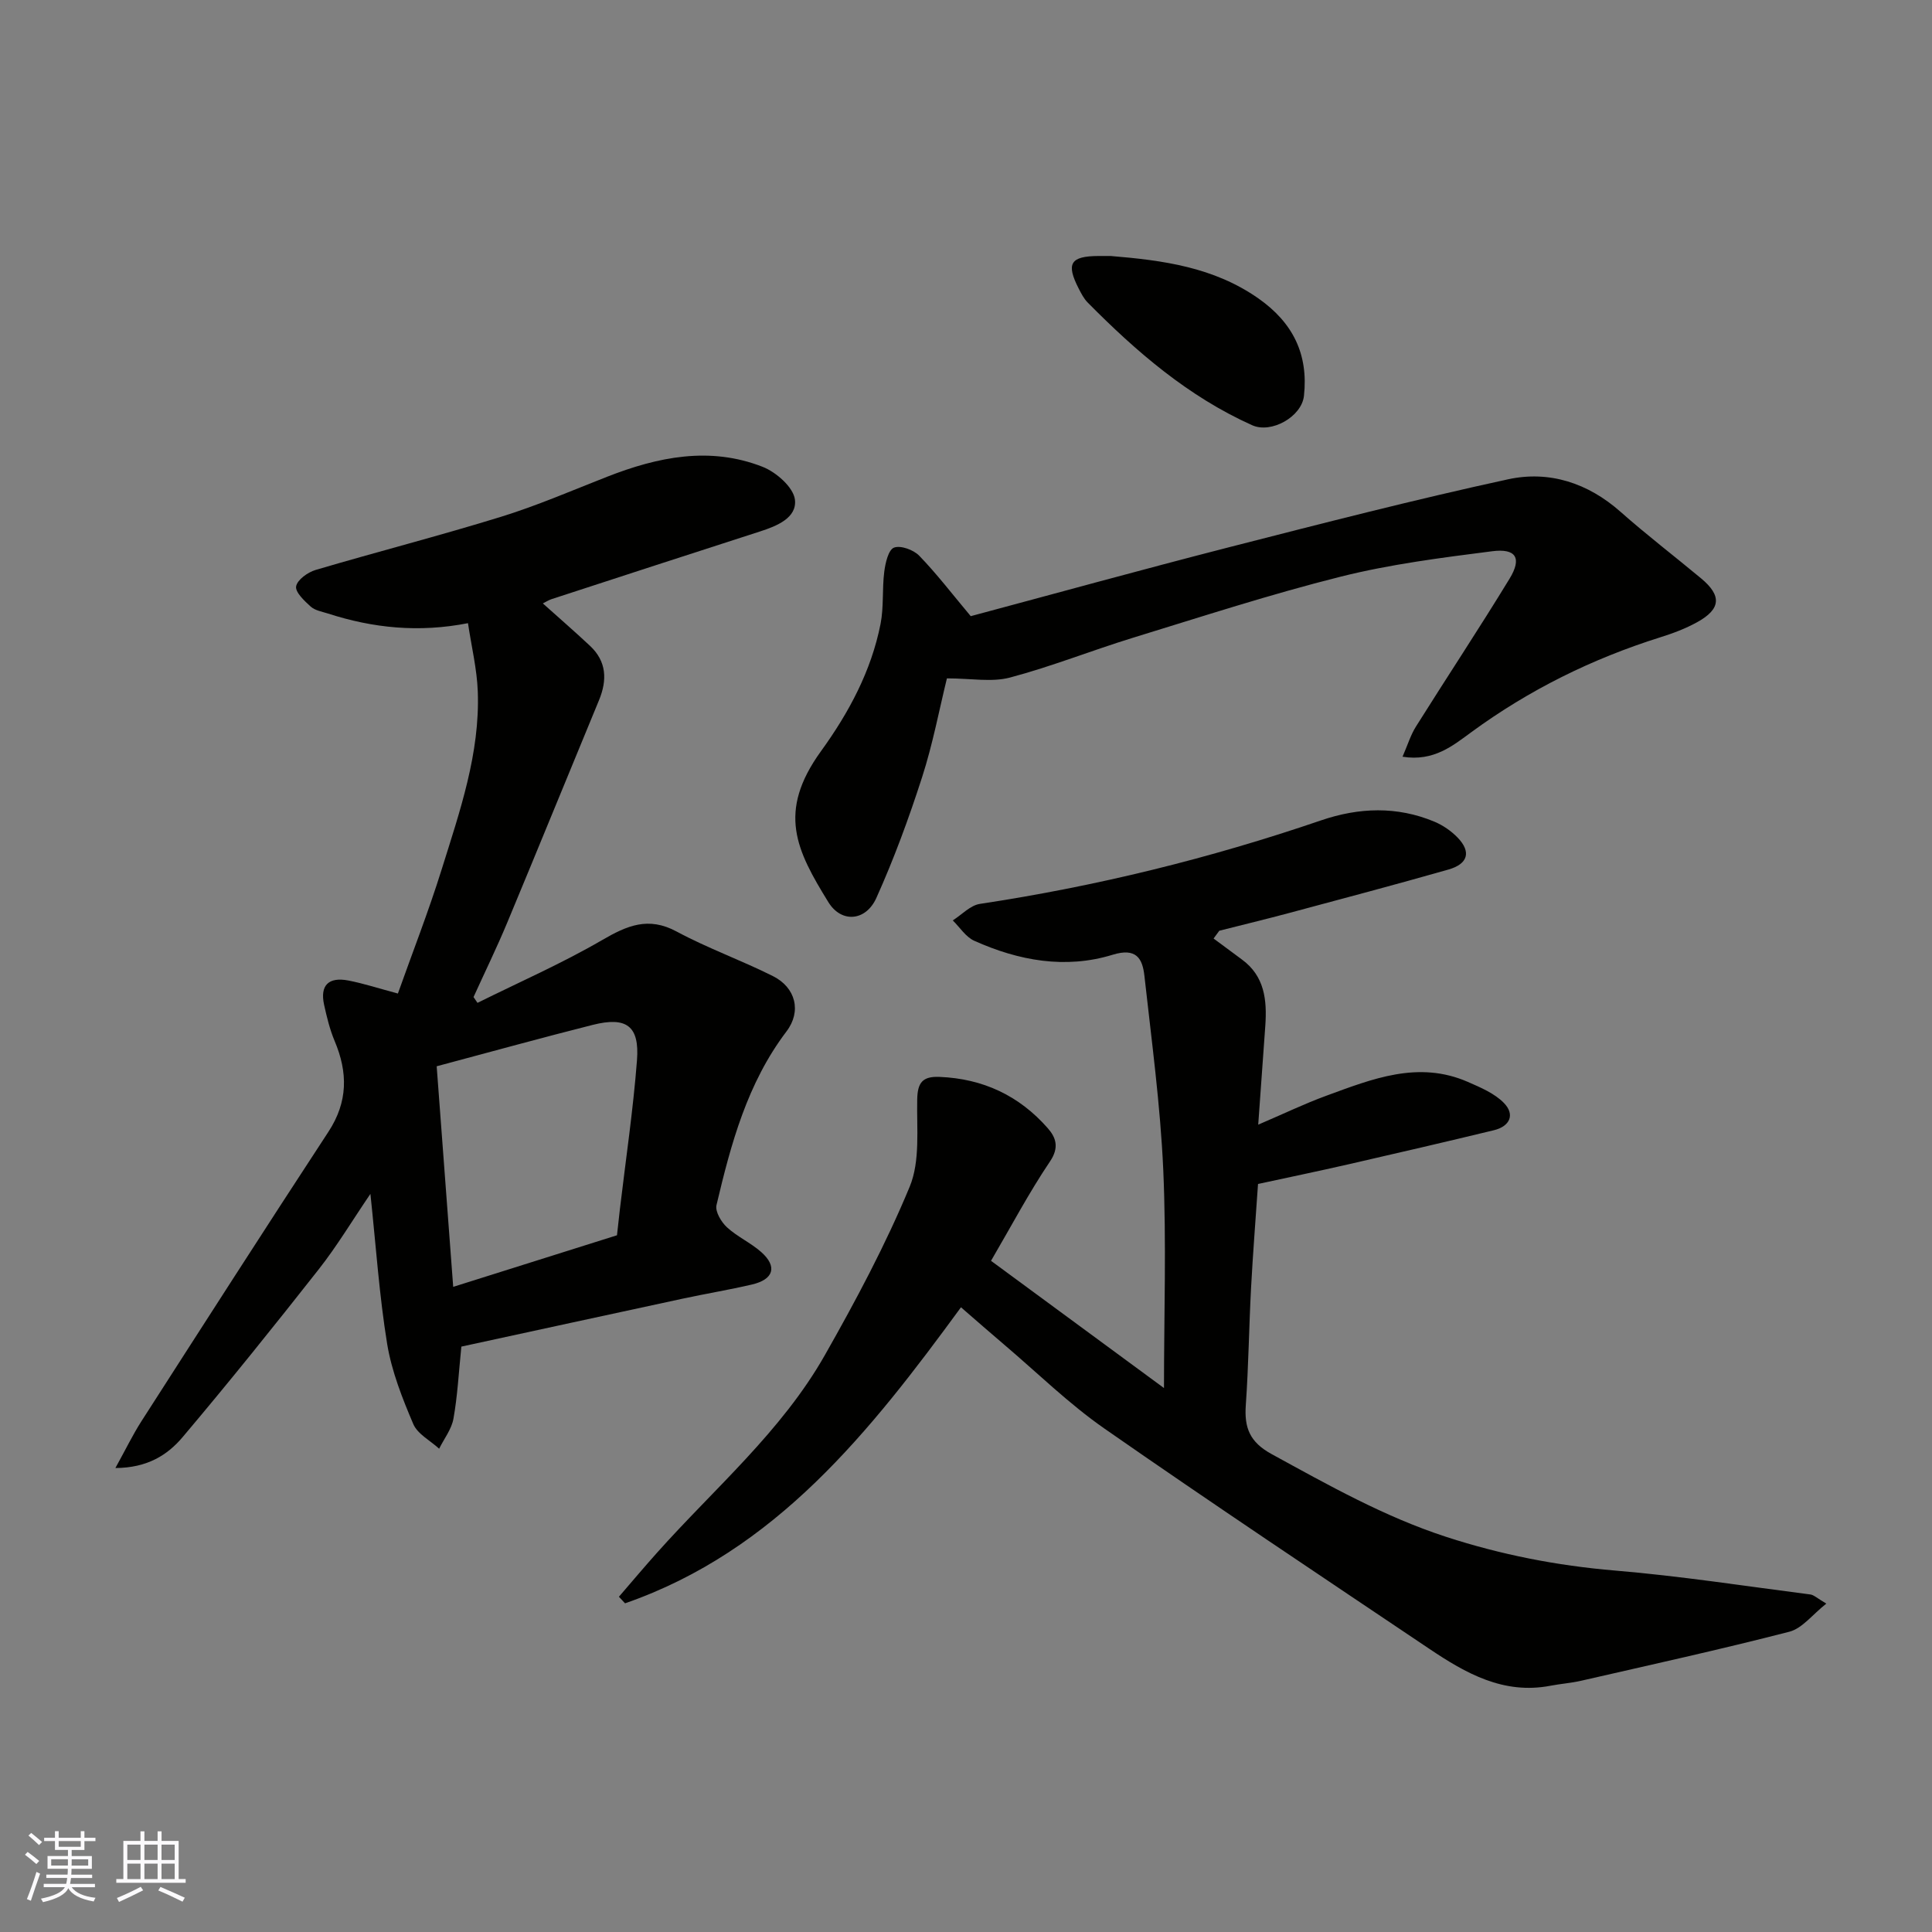 <svg enable-background="new 0 0 400 400" viewBox="0 0 400 400" xmlns="http://www.w3.org/2000/svg"><rect x="0" y="0" width="400" height="400" fill="#808080" stroke="none"/><g fill="#010100"><path d="m378.12 332.01c-2.87 2.26-4.98 5.13-7.65 5.82-14.31 3.69-28.75 6.86-43.15 10.16-2.07.47-4.2.62-6.29 1.02-9.73 1.88-17.56-2.57-25.12-7.65-22.47-15.1-45.01-30.1-67.22-45.57-7.39-5.14-13.9-11.55-20.79-17.4-2.88-2.44-5.72-4.94-8.94-7.73-18.8 25.7-38.3 50.44-69.55 61.29-.42-.45-.85-.9-1.27-1.36 2.61-3.03 5.19-6.09 7.85-9.07 11.93-13.38 25.83-25.16 34.79-40.96 6.42-11.31 12.59-22.87 17.56-34.86 2.21-5.34 1.43-12.02 1.56-18.09.07-3.42 1.06-4.8 4.61-4.65 9.02.36 16.51 3.89 22.41 10.61 1.67 1.9 2.45 3.96.48 6.88-4.36 6.47-8.03 13.42-12.22 20.59 11.97 8.8 24.16 17.77 35.81 26.34 0-15.03.52-30.13-.15-45.18-.6-13.41-2.42-26.78-3.9-40.15-.4-3.65-1.71-5.88-6.58-4.38-9.78 3.01-19.46 1.23-28.65-2.89-1.76-.79-2.98-2.78-4.45-4.22 1.87-1.18 3.62-3.12 5.62-3.42 24.06-3.63 47.58-9.41 70.6-17.28 7.86-2.69 15.74-2.98 23.5.26 1.76.74 3.48 1.92 4.81 3.3 2.84 2.94 2.17 5.45-1.91 6.61-10.94 3.12-21.93 6.03-32.92 8.98-4.82 1.29-9.68 2.46-14.52 3.69-.39.54-.78 1.07-1.18 1.61 1.94 1.44 3.88 2.89 5.83 4.32 4.76 3.46 5.24 8.44 4.88 13.72-.46 6.58-.94 13.16-1.47 20.5 5.22-2.23 9.56-4.33 14.07-5.98 9.51-3.48 19.07-7.36 29.34-2.87 2.64 1.16 5.53 2.37 7.47 4.37 2.34 2.41 1.21 4.83-2.08 5.63-9.95 2.41-19.93 4.72-29.91 7.01-6.34 1.45-12.7 2.77-18.93 4.12-.5 7.34-1.06 14.41-1.44 21.49-.43 8.09-.52 16.21-1.09 24.29-.33 4.68.79 7.65 5.34 10.14 11.72 6.41 23.32 12.96 36.11 17.13 11.39 3.71 22.97 5.97 34.93 6.98 13.53 1.13 26.98 3.22 40.45 4.95.74.07 1.4.74 3.36 1.9z"/><path d="m76.69 247.18c-3.79 5.57-6.94 10.84-10.71 15.63-9.22 11.72-18.56 23.36-28.18 34.74-3.09 3.66-7.26 6.36-13.91 6.39 2.13-3.85 3.58-6.85 5.36-9.64 12.86-20.03 25.71-40.07 38.75-59.98 4.05-6.19 4.04-12.27 1.28-18.8-1-2.38-1.62-4.95-2.18-7.49-.88-4.01.9-5.83 5.06-5.02 3.17.62 6.26 1.63 10.22 2.69 2.98-8.39 6.34-16.97 9.08-25.75 3.74-11.98 7.93-23.97 7.46-36.78-.17-4.67-1.31-9.3-2.03-14.15-10.17 2-19.65 1.02-28.97-1.99-1.24-.4-2.69-.63-3.59-1.44-1.31-1.18-3.24-3-3.02-4.2.25-1.36 2.41-2.91 4.04-3.39 12.77-3.77 25.68-7.08 38.4-11.01 7.44-2.3 14.64-5.42 21.91-8.27 10.55-4.14 21.32-6.35 32.23-2.07 2.81 1.1 6.37 4.23 6.69 6.78.46 3.77-3.7 5.47-7.25 6.61-14.39 4.63-28.75 9.32-43.12 14-.59.19-1.13.55-1.82.89 3.37 3.02 6.62 5.84 9.76 8.78 3.46 3.24 3.59 7.09 1.86 11.28-6.35 15.34-12.61 30.72-19 46.05-2.17 5.2-4.64 10.26-6.97 15.39.27.4.54.8.82 1.2 8.62-4.28 17.48-8.16 25.79-12.99 5.18-3.01 9.57-4.93 15.43-1.78 6.44 3.47 13.41 5.95 19.96 9.24 4.69 2.35 5.96 7.28 2.79 11.45-8.12 10.71-11.49 23.26-14.49 35.96-.31 1.32.98 3.49 2.16 4.58 2.14 1.97 4.94 3.21 7.12 5.15 3.36 2.99 2.57 5.65-1.92 6.7-4.75 1.11-9.57 1.9-14.34 2.93-15.4 3.31-30.79 6.67-45.84 9.93-.56 5.49-.8 10.27-1.64 14.93-.39 2.18-1.94 4.15-2.96 6.21-1.84-1.69-4.47-3.03-5.36-5.12-2.27-5.33-4.46-10.88-5.4-16.55-1.63-10.01-2.31-20.17-3.47-31.09zm13.72-26.42c1.12 14.98 2.25 30.04 3.42 45.67 11.95-3.76 23.06-7.26 33.91-10.68.25-2.2.42-3.84.61-5.47 1.21-10.25 2.74-20.48 3.53-30.76.55-7.12-2.17-9.09-9.16-7.33-10.4 2.62-20.76 5.49-32.31 8.57z"/><path d="m290.38 156.67c1.05-2.4 1.67-4.5 2.8-6.28 6.41-10.22 13.08-20.28 19.36-30.58 2.59-4.25 1.37-6.32-3.61-5.68-10.51 1.34-21.1 2.69-31.35 5.26-14.49 3.63-28.74 8.27-43.04 12.66-8.52 2.62-16.84 5.95-25.44 8.23-3.78 1-8.04.17-13.05.17-1.59 6.47-2.93 13.62-5.15 20.49-2.73 8.47-5.81 16.86-9.46 24.97-2.19 4.85-7.25 5.23-9.93.88-6.63-10.75-10.65-18.66-1.53-31.27 5.78-7.99 10.4-16.59 12.33-26.35.69-3.52.31-7.25.77-10.83.23-1.79.85-4.51 2.01-4.96 1.37-.52 4.03.45 5.21 1.66 3.58 3.69 6.72 7.8 10.68 12.53 16.82-4.5 35.09-9.55 53.44-14.26 19.22-4.92 38.45-9.87 57.83-14.08 8.49-1.84 16.51.75 23.27 6.74 5.4 4.78 11.14 9.17 16.69 13.79 4.29 3.57 4.09 6.34-.82 9.05-2.4 1.33-5.03 2.32-7.66 3.14-14.1 4.44-27.14 10.87-39.11 19.64-3.77 2.75-7.77 6.13-14.24 5.08z"/><path d="m229.95 53c10.78.89 21.32 2.29 30.58 8.78 7.17 5.03 10.38 11.57 9.44 20.18-.47 4.32-6.76 7.86-10.72 6.08-13.24-5.94-24-15.23-34.07-25.42-.78-.79-1.32-1.86-1.84-2.86-2.67-5.21-1.74-6.73 4.11-6.76z"/></g><path d="m5.17 384 .55-.58c.85.61 1.65 1.24 2.4 1.87l-.59.64c-.83-.73-1.62-1.37-2.36-1.93m1.22 9.53-.82-.34c.71-1.76 1.37-3.64 1.98-5.63.24.13.5.25.76.36-.6 1.67-1.24 3.54-1.92 5.61m-.5-13.5.57-.54c.56.44 1.31 1.06 2.26 1.87l-.64.64c-.68-.66-1.41-1.32-2.19-1.97m3.25.46h2.24v-1.36h.77v1.36h4.57v-1.36h.76v1.36h2.28v.69h-2.28v1.84h-2.64v1.26h4.18v2.64h-4.21c0 .45-.02.86-.05 1.21h4.32v.69h-4.38c-.04.34-.1.75-.19 1.22h5.15v.69h-4.82c.87 1.19 2.51 1.92 4.93 2.19-.17.31-.3.57-.37.76-2.77-.49-4.52-1.41-5.26-2.76-.56 1.26-2.3 2.23-5.24 2.9-.12-.24-.26-.48-.43-.72 2.73-.55 4.38-1.34 4.96-2.38h-4.38v-.69h4.65c.1-.38.17-.79.21-1.22h-4.32v-.69h4.4c.03-.34.05-.75.05-1.21h-4.2v-2.64h4.23v-1.26h-2.69v-1.84h-2.24zm1.46 4.46v1.29h3.45c.01-.4.02-.57.01-.53v-.32-.45h-3.46zm1.55-2.59h4.57v-1.19h-4.57zm6.11 2.59h-3.42v.77c-.01.19-.01.37-.02.53h3.44z" fill="#fbfafc"/><path d="m32.63 379.16h.82v1.98h3.54v7.89h1.45v.78h-14.36v-.78h1.46v-7.89h3.54v-1.98h.82v1.98h2.73zm-3.49 11.48.5.73c-1.61.82-3.28 1.63-5 2.41-.13-.27-.28-.55-.44-.82 1.75-.72 3.4-1.49 4.94-2.32m-2.78-5.55h2.73v-3.18h-2.73zm0 3.95h2.73v-3.2h-2.73zm3.54-3.95h2.73v-3.18h-2.73zm0 3.95h2.73v-3.2h-2.73zm7.89 4.68c-1.84-.92-3.51-1.7-5.02-2.32l.45-.73c1.89.8 3.57 1.55 5.04 2.23zm-1.62-11.81h-2.73v3.18h2.73zm-2.73 7.13h2.73v-3.2h-2.73z" fill="#fbfafc"/></svg>